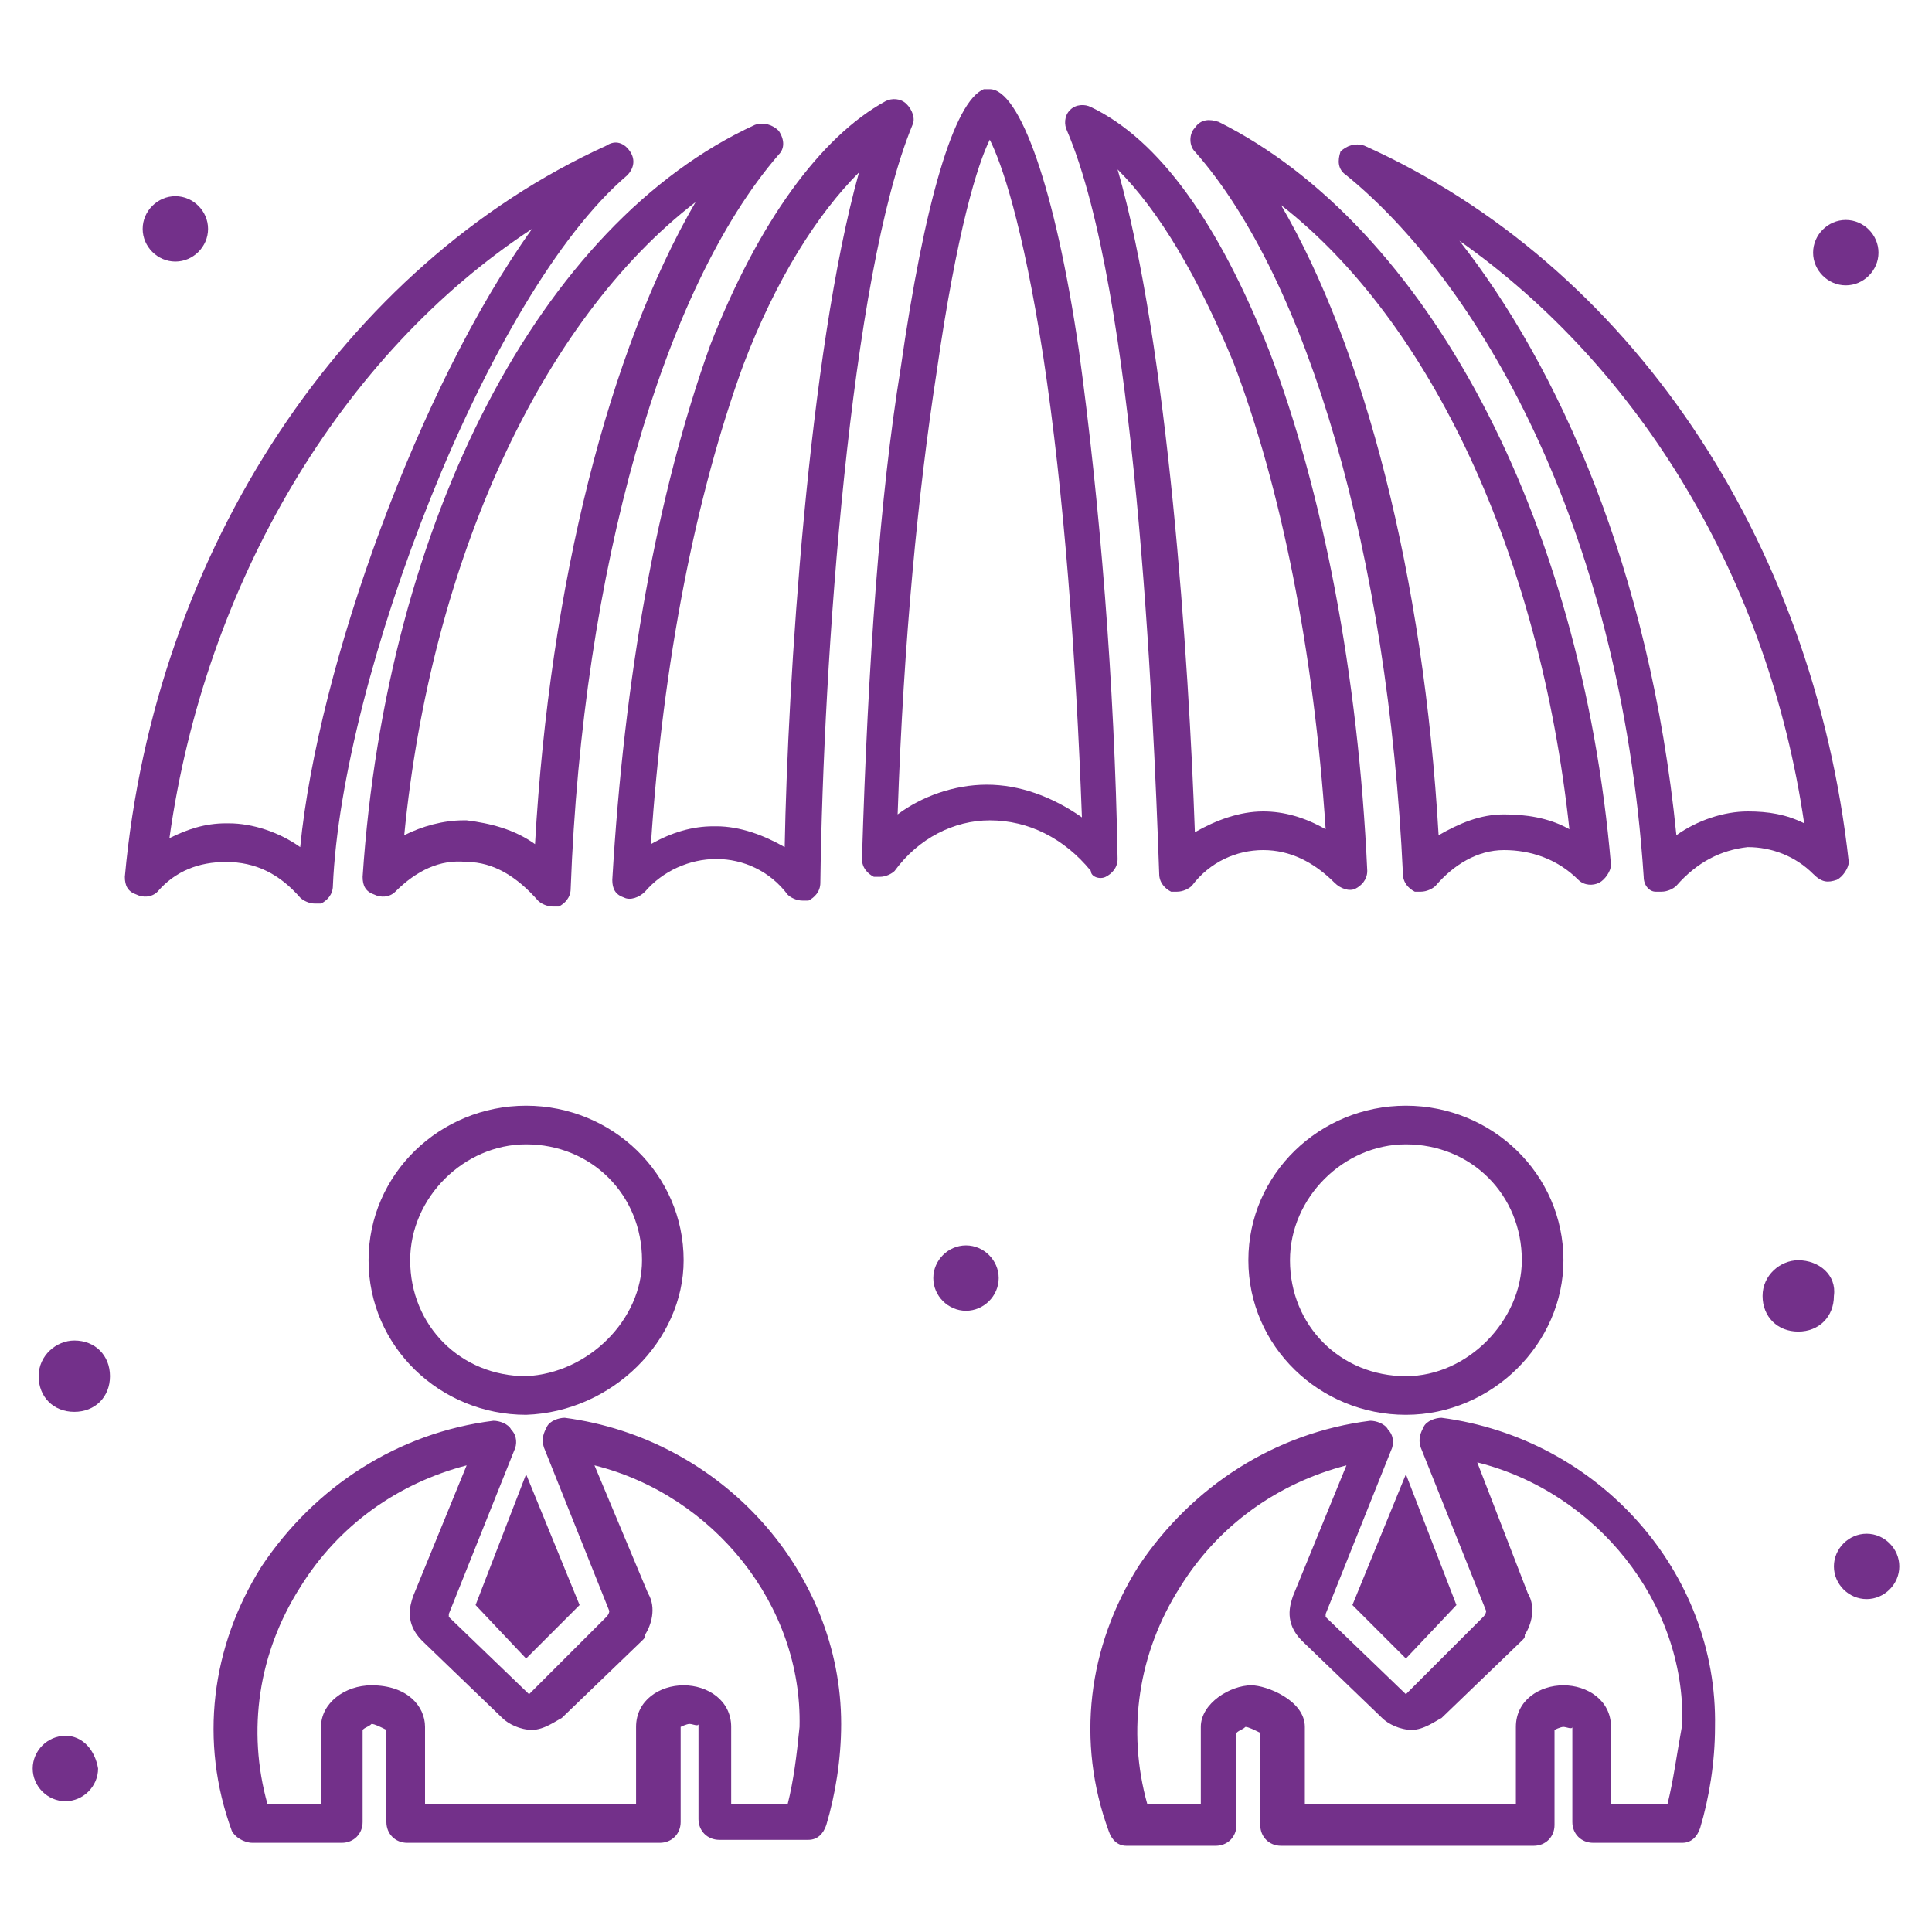 <?xml version="1.0" encoding="utf-8"?>
<!-- Generator: Adobe Illustrator 25.3.1, SVG Export Plug-In . SVG Version: 6.00 Build 0)  -->
<svg version="1.1" id="Layer_1" xmlns="http://www.w3.org/2000/svg" xmlns:xlink="http://www.w3.org/1999/xlink" x="0px" y="0px"
	 viewBox="0 0 65 65" style="enable-background:new 0 0 65 65;" xml:space="preserve">
<style type="text/css">
	.st0{fill:#73308A;}
</style>
<g>
	<path class="st0" d="M60.5,42.4c-0.6,0-1.2,0.5-1.2,1.2c0,0.7,0.5,1.2,1.2,1.2c0.7,0,1.2-0.5,1.2-1.2
		C61.8,42.9,61.2,42.4,60.5,42.4"/>
	<path class="st0" d="M62.1,9.6c0.6,0,1.1-0.5,1.1-1.1c0-0.6-0.5-1.1-1.1-1.1c-0.6,0-1.1,0.5-1.1,1.1C61,9.1,61.5,9.6,62.1,9.6"/>
	<path class="st0" d="M62.8,51.6c-0.6,0-1.1,0.5-1.1,1.1c0,0.6,0.5,1.1,1.1,1.1c0.6,0,1.1-0.5,1.1-1.1
		C63.9,52.1,63.4,51.6,62.8,51.6"/>
	<g>
		<path class="st0" d="M47.2,29.4c0,0.3,0.2,0.5,0.4,0.6c0.1,0,0.1,0,0.2,0c0.2,0,0.4-0.1,0.5-0.2c0.6-0.7,1.4-1.2,2.3-1.2
			c0.9,0,1.8,0.3,2.5,1c0.2,0.2,0.5,0.2,0.7,0.1c0.2-0.1,0.4-0.4,0.4-0.6C53.2,17.4,48,7.6,41,4.1c-0.3-0.1-0.6-0.1-0.8,0.2
			c-0.2,0.2-0.2,0.6,0,0.8C44,9.4,46.7,18.7,47.2,29.4 M52.8,27.9c-0.7-0.4-1.5-0.5-2.2-0.5c-0.8,0-1.5,0.3-2.2,0.7
			c-0.5-8.7-2.5-16.4-5.3-21.2C48.1,10.8,51.8,18.6,52.8,27.9"/>
		<path class="st0" d="M39,29.4c0,0.3,0.2,0.5,0.4,0.6c0.1,0,0.1,0,0.2,0c0.2,0,0.4-0.1,0.5-0.2c0.6-0.8,1.5-1.2,2.4-1.2
			c0.9,0,1.7,0.4,2.4,1.1c0.2,0.2,0.5,0.3,0.7,0.2c0.2-0.1,0.4-0.3,0.4-0.6c-0.3-6.6-1.5-12.8-3.3-17.5c-1.7-4.3-3.7-7.1-6-8.2
			c-0.2-0.1-0.5-0.1-0.7,0.1c-0.2,0.2-0.2,0.5-0.1,0.7C38.2,9.8,38.8,23.7,39,29.4 M41.5,12.2c1.6,4.2,2.7,9.7,3.1,15.7
			c-0.7-0.4-1.4-0.6-2.1-0.6c-0.8,0-1.6,0.3-2.3,0.7c-0.2-5.7-0.9-16.4-2.6-22.3C39,7.1,40.3,9.3,41.5,12.2"/>
		<path class="st0" d="M10.1,30.2c0.1,0.1,0.3,0.2,0.5,0.2c0.1,0,0.1,0,0.2,0c0.2-0.1,0.4-0.3,0.4-0.6c0.3-7,5.2-19.9,9.9-23.9
			c0.2-0.2,0.3-0.5,0.1-0.8c-0.2-0.3-0.5-0.4-0.8-0.2c-8.8,4-15.2,13.6-16.2,24.6c0,0.3,0.1,0.5,0.4,0.6c0.2,0.1,0.5,0.1,0.7-0.1
			c0.6-0.7,1.4-1,2.3-1C8.6,29,9.4,29.4,10.1,30.2 M5.7,28.2c1.2-8.6,5.8-16.3,12.2-20.5c-3.8,5.3-7.2,14.7-7.8,20.8
			c-0.7-0.5-1.6-0.8-2.4-0.8c0,0,0,0-0.1,0C6.9,27.7,6.3,27.9,5.7,28.2"/>
		<path class="st0" d="M12.2,29.5c0,0.3,0.1,0.5,0.4,0.6c0.2,0.1,0.5,0.1,0.7-0.1c0.7-0.7,1.5-1.1,2.4-1c0.9,0,1.7,0.5,2.4,1.3
			c0.1,0.1,0.3,0.2,0.5,0.2c0.1,0,0.1,0,0.2,0c0.2-0.1,0.4-0.3,0.4-0.6c0.4-10.7,3.1-20.2,7-24.7c0.2-0.2,0.2-0.5,0-0.8
			c-0.2-0.2-0.5-0.3-0.8-0.2C18.2,7.5,13,17.5,12.2,29.5 M23.4,6.8c-2.9,5-4.9,12.8-5.4,21.6c-0.7-0.5-1.5-0.7-2.3-0.8
			c0,0-0.1,0-0.1,0c-0.7,0-1.4,0.2-2,0.5C14.5,18.9,18.2,10.8,23.4,6.8"/>
		<path class="st0" d="M20.6,29.6c0,0.3,0.1,0.5,0.4,0.6c0.2,0.1,0.5,0,0.7-0.2c0.6-0.7,1.5-1.1,2.4-1.1c0.9,0,1.8,0.4,2.4,1.2
			c0.1,0.1,0.3,0.2,0.5,0.2c0.1,0,0.1,0,0.2,0c0.2-0.1,0.4-0.3,0.4-0.6c0.1-7.5,1-20.4,3.1-25.5c0.1-0.2,0-0.5-0.2-0.7
			c-0.2-0.2-0.5-0.2-0.7-0.1c-2.2,1.2-4.3,4.1-5.9,8.2C22.1,16.6,21,22.8,20.6,29.6 M28.9,5.8c-1.7,6.1-2.4,17.2-2.5,22.7
			c-0.7-0.4-1.5-0.7-2.3-0.7c0,0,0,0-0.1,0c-0.7,0-1.4,0.2-2.1,0.6c0.4-6.1,1.5-11.7,3.1-16.1C26.1,9.4,27.5,7.2,28.9,5.8"/>
		<path class="st0" d="M23,42.4c0-2.9-2.4-5.2-5.3-5.2c-2.9,0-5.3,2.3-5.3,5.2s2.4,5.2,5.3,5.2h0C20.6,47.5,23,45.1,23,42.4
			 M17.7,46.3c-2.2,0-3.9-1.7-3.9-3.9c0-2.1,1.8-3.9,3.9-3.9c2.2,0,3.9,1.7,3.9,3.9C21.6,44.4,19.8,46.2,17.7,46.3"/>
		<path class="st0" d="M61.8,29.6c0.2-0.1,0.4-0.4,0.4-0.6C61,18.1,54.8,8.9,45.9,4.9c-0.3-0.1-0.6,0-0.8,0.2
			C45,5.4,45,5.7,45.3,5.9c4.3,3.5,9.2,11.6,10,23.6c0,0.3,0.2,0.5,0.4,0.5c0.1,0,0.1,0,0.2,0c0.2,0,0.4-0.1,0.5-0.2
			c0.7-0.8,1.5-1.2,2.4-1.3c0.8,0,1.6,0.3,2.2,0.9C61.3,29.7,61.5,29.7,61.8,29.6 M58.8,27.3c-0.8,0-1.7,0.3-2.4,0.8
			c-0.9-9-4-15.8-7.3-20c6.1,4.3,10.4,11.4,11.6,19.6C60.1,27.4,59.5,27.3,58.8,27.3"/>
		<path class="st0" d="M37.2,29.5c0.2-0.1,0.4-0.3,0.4-0.6c-0.1-5.9-0.6-12-1.3-17.1c-0.8-5.5-2-8.8-3-8.8c-0.1,0-0.2,0-0.2,0
			c-1,0.4-2,3.8-2.8,9.4c-0.7,4.3-1.1,9.9-1.3,16.5c0,0.3,0.2,0.5,0.4,0.6c0.1,0,0.1,0,0.2,0c0.2,0,0.4-0.1,0.5-0.2
			c0.8-1.1,2-1.7,3.2-1.7c1.3,0,2.5,0.6,3.4,1.7C36.7,29.5,37,29.6,37.2,29.5 M33.2,26.4C33.2,26.4,33.2,26.4,33.2,26.4
			c-1.1,0-2.2,0.4-3,1c0.2-5.9,0.7-10.9,1.3-14.8c0.7-4.9,1.4-7.1,1.8-7.9c0.4,0.8,1.1,2.8,1.8,7.3c0.7,4.6,1.1,10.1,1.3,15.5
			C35.4,26.8,34.3,26.4,33.2,26.4"/>
		<polygon class="st0" points="16,54 17.7,55.8 19.5,54 17.7,49.6 		"/>
		<path class="st0" d="M19,47.7c-0.2,0-0.5,0.1-0.6,0.3c-0.1,0.2-0.2,0.4-0.1,0.7l2.2,5.5c0,0,0,0.1-0.1,0.2l-2.6,2.6c0,0,0,0,0,0
			c0,0,0,0,0,0l-2.7-2.6c0,0,0,0,0-0.1l2.2-5.5c0.1-0.2,0.1-0.5-0.1-0.7c-0.1-0.2-0.4-0.3-0.6-0.3c-3.2,0.4-6,2.2-7.8,4.9
			c-1.7,2.7-2.1,5.9-1,8.9C7.9,61.8,8.2,62,8.5,62h3c0.4,0,0.7-0.3,0.7-0.7v-3.1c0.1-0.1,0.2-0.1,0.3-0.2c0,0,0,0,0,0
			c0.1,0,0.3,0.1,0.5,0.2v3.1c0,0.4,0.3,0.7,0.7,0.7h8.5c0.4,0,0.7-0.3,0.7-0.7l0-3.2c0,0,0.2-0.1,0.3-0.1c0.1,0,0.3,0.1,0.3,0v3.2
			c0,0.4,0.3,0.7,0.7,0.7h3c0.3,0,0.5-0.2,0.6-0.5c0.3-1,0.5-2.2,0.5-3.4C28.3,52.9,24.3,48.4,19,47.7 M26.5,60.7h-1.9v-2.6
			c0-0.9-0.8-1.4-1.6-1.4c-0.8,0-1.6,0.5-1.6,1.4v2.6h-7.1v-2.6c0-0.7-0.6-1.4-1.8-1.4c-0.9,0-1.7,0.6-1.7,1.4v2.6H9
			c-0.7-2.5-0.3-5.1,1.1-7.3c1.3-2.1,3.3-3.5,5.6-4.1l-1.8,4.4c-0.1,0.3-0.3,0.9,0.3,1.5l2.7,2.6c0.2,0.2,0.6,0.4,1,0.4
			c0.4,0,0.8-0.3,1-0.4l2.7-2.6c0.1-0.1,0.1-0.1,0.1-0.2c0.2-0.3,0.4-0.9,0.1-1.4L20,49.3c4,1,7,4.7,6.9,8.8
			C26.8,59.1,26.7,59.9,26.5,60.7"/>
		<path class="st0" d="M48.5,47.7c-0.2,0-0.5,0.1-0.6,0.3c-0.1,0.2-0.2,0.4-0.1,0.7l2.2,5.5c0,0,0,0.1-0.1,0.2l-2.6,2.6c0,0,0,0,0,0
			c0,0,0,0,0,0l-2.7-2.6c0,0,0,0,0-0.1l2.2-5.5c0.1-0.2,0.1-0.5-0.1-0.7c-0.1-0.2-0.4-0.3-0.6-0.3c-3.2,0.4-6,2.2-7.8,4.9
			c-1.7,2.7-2.1,5.9-1,8.9c0.1,0.3,0.3,0.5,0.6,0.5h3c0.4,0,0.7-0.3,0.7-0.7v-3.1c0.1-0.1,0.2-0.1,0.3-0.2c0.1,0,0.3,0.1,0.5,0.2
			v3.1c0,0.4,0.3,0.7,0.7,0.7h8.5c0.4,0,0.7-0.3,0.7-0.7l0-3.2c0,0,0.2-0.1,0.3-0.1c0.1,0,0.3,0.1,0.3,0v3.2c0,0.4,0.3,0.7,0.7,0.7
			h3c0.3,0,0.5-0.2,0.6-0.5c0.3-1,0.5-2.2,0.5-3.4C57.8,52.9,53.8,48.4,48.5,47.7 M56.1,60.7h-1.9v-2.6c0-0.9-0.8-1.4-1.6-1.4
			c-0.8,0-1.6,0.5-1.6,1.4v2.6h-7.1v-2.6c0-0.9-1.3-1.4-1.8-1.4c-0.7,0-1.7,0.6-1.7,1.4v2.6h-1.8c-0.7-2.5-0.3-5.1,1.1-7.3
			c1.3-2.1,3.3-3.5,5.6-4.1l-1.8,4.4c-0.1,0.3-0.3,0.9,0.3,1.5l2.7,2.6c0.2,0.2,0.6,0.4,1,0.4c0.4,0,0.8-0.3,1-0.4l2.7-2.6
			c0.1-0.1,0.1-0.1,0.1-0.2c0.2-0.3,0.4-0.9,0.1-1.4l-1.7-4.4c4,1,7,4.7,6.9,8.8C56.4,59.1,56.3,59.9,56.1,60.7"/>
		<polygon class="st0" points="47.3,55.8 49,54 47.3,49.6 45.5,54 		"/>
		<path class="st0" d="M52.6,42.4c0-2.9-2.4-5.2-5.3-5.2c-2.9,0-5.3,2.3-5.3,5.2s2.4,5.2,5.3,5.2C50.2,47.6,52.6,45.2,52.6,42.4
			 M47.3,46.3c-2.2,0-3.9-1.7-3.9-3.9c0-2.1,1.8-3.9,3.9-3.9c2.2,0,3.9,1.7,3.9,3.9C51.2,44.4,49.4,46.3,47.3,46.3"/>
		<path class="st0" d="M2.5,45.1c-0.6,0-1.2,0.5-1.2,1.2c0,0.7,0.5,1.2,1.2,1.2c0.7,0,1.2-0.5,1.2-1.2C3.7,45.6,3.2,45.1,2.5,45.1"
			/>
		<path class="st0" d="M32.5,41.9c-0.6,0-1.1,0.5-1.1,1.1c0,0.6,0.5,1.1,1.1,1.1c0.6,0,1.1-0.5,1.1-1.1
			C33.6,42.4,33.1,41.9,32.5,41.9"/>
		<path class="st0" d="M2.2,58.4c-0.6,0-1.1,0.5-1.1,1.1c0,0.6,0.5,1.1,1.1,1.1c0.6,0,1.1-0.5,1.1-1.1C3.2,58.9,2.8,58.4,2.2,58.4"
			/>
		<path class="st0" d="M5.9,8.8C6.5,8.8,7,8.3,7,7.7S6.5,6.6,5.9,6.6c-0.6,0-1.1,0.5-1.1,1.1S5.3,8.8,5.9,8.8"/>
	</g>
</g>
<path class="st0" d="M1083.6,2447.1c0,0.4,0.3,0.7,0.7,0.9c0.1,0,0.2,0.1,0.3,0.1c0.3,0,0.5-0.1,0.7-0.3c1-1.1,2.2-1.8,3.6-1.9
	c1.4-0.1,2.7,0.5,3.8,1.6c0.3,0.3,0.7,0.3,1.1,0.2c0.4-0.2,0.6-0.5,0.5-0.9c-1.4-18.3-9.4-33.5-20.4-38.8c-0.4-0.2-0.9-0.1-1.2,0.3
	c-0.3,0.4-0.3,0.9,0,1.2C1078.7,2415.9,1082.8,2430.4,1083.6,2447.1 M1092.2,2444.7c-1.1-0.6-2.3-0.8-3.5-0.8
	c-1.2,0.1-2.4,0.4-3.4,1.1c-0.8-13.5-3.9-25.5-8.3-33C1085,2418.2,1090.7,2430.4,1092.2,2444.7"/>
<path class="st0" d="M1070.9,2447.1c0,0.4,0.3,0.7,0.6,0.9c0.1,0,0.2,0.1,0.3,0.1c0.3,0,0.5-0.1,0.7-0.3c1-1.2,2.3-1.8,3.7-1.9
	c1.4-0.1,2.7,0.6,3.7,1.7c0.3,0.3,0.7,0.4,1.1,0.2c0.4-0.2,0.6-0.5,0.6-0.9c-0.5-10.3-2.3-20-5.1-27.2c-2.7-6.7-5.8-11-9.3-12.8
	c-0.4-0.2-0.8-0.1-1.1,0.2c-0.3,0.3-0.4,0.7-0.2,1.1C1069.5,2416.7,1070.6,2438.2,1070.9,2447.1 M1074.7,2420.4
	c2.5,6.5,4.3,15.1,4.9,24.4c-1-0.6-2.2-0.9-3.3-0.9c-1.2,0-2.5,0.4-3.5,1.1c-0.3-8.9-1.3-25.4-4-34.7
	C1070.8,2412.4,1072.9,2415.8,1074.7,2420.4"/>
<path class="st0" d="M1026,2448.3c0.2,0.2,0.4,0.3,0.7,0.3c0.1,0,0.2,0,0.3-0.1c0.4-0.1,0.6-0.5,0.6-0.9
	c0.5-10.9,8.1-30.9,15.4-37.2c0.4-0.3,0.4-0.8,0.2-1.2s-0.8-0.6-1.2-0.4c-13.7,6.2-23.6,21.2-25.2,38.3c0,0.4,0.2,0.8,0.6,1
	c0.4,0.2,0.8,0.1,1.1-0.2c1-1,2.2-1.6,3.6-1.6C1023.5,2446.4,1024.9,2447.1,1026,2448.3 M1019,2445.2c1.8-13.4,9-25.3,19-31.9
	c-5.9,8.2-11.2,22.8-12.2,32.4c-1.1-0.8-2.4-1.2-3.7-1.2c0,0-0.1,0-0.1,0C1021,2444.5,1020,2444.7,1019,2445.2"/>
<path class="st0" d="M1029.2,2447.2c0,0.4,0.2,0.8,0.6,0.9c0.4,0.2,0.8,0.1,1.1-0.2c1.1-1.1,2.3-1.7,3.7-1.6c1.4,0,2.7,0.7,3.7,1.9
	c0.2,0.2,0.5,0.3,0.7,0.3c0.1,0,0.2,0,0.3-0.1c0.4-0.1,0.6-0.5,0.6-0.9c0.6-16.7,4.7-31.4,10.8-38.4c0.3-0.3,0.3-0.8,0-1.2
	c-0.3-0.4-0.8-0.5-1.2-0.3C1038.5,2413.1,1030.5,2428.6,1029.2,2447.2 M1046.5,2412c-4.6,7.7-7.6,19.9-8.4,33.6
	c-1.1-0.7-2.3-1.1-3.5-1.2c-0.1,0-0.1,0-0.2,0c-1.1,0-2.1,0.3-3.1,0.8C1032.7,2430.8,1038.5,2418.2,1046.5,2412"/>
<path class="st0" d="M1042.3,2447.4c0,0.4,0.2,0.8,0.6,0.9c0.4,0.2,0.8,0.1,1.1-0.2c1-1.1,2.3-1.7,3.7-1.7c1.4,0,2.7,0.7,3.7,1.9
	c0.2,0.2,0.5,0.3,0.7,0.3c0.1,0,0.2,0,0.3-0.1c0.4-0.1,0.6-0.5,0.6-0.9c0.2-11.6,1.6-31.7,4.8-39.6c0.2-0.4,0.1-0.8-0.2-1.1
	c-0.3-0.3-0.7-0.3-1.1-0.1c-3.5,1.9-6.7,6.4-9.1,12.8C1044.5,2427.2,1042.8,2436.8,1042.3,2447.4 M1055.1,2410.4
	c-2.7,9.5-3.7,26.8-3.9,35.2c-1.1-0.7-2.3-1.1-3.5-1.1c0,0-0.1,0-0.1,0c-1.1,0-2.2,0.3-3.2,0.9c0.6-9.6,2.3-18.2,4.9-25
	C1050.8,2416,1052.9,2412.5,1055.1,2410.4"/>
<path class="st0" d="M1045.9,2467.2c0-4.5-3.7-8.1-8.2-8.1c-4.5,0-8.2,3.6-8.2,8.1s3.7,8.1,8.3,8.1h0
	C1042.3,2475.2,1045.9,2471.5,1045.9,2467.2 M1037.7,2473.3c-3.4,0-6.1-2.7-6.1-6c0-3.3,2.7-6,6.1-6c3.4,0,6.1,2.7,6.1,6
	C1043.8,2470.4,1041,2473.1,1037.7,2473.3"/>
<path class="st0" d="M1106.2,2447.4c0.4-0.2,0.6-0.6,0.6-1c-1.7-16.9-11.4-31.2-25.2-37.5c-0.4-0.2-1,0-1.2,0.4
	c-0.3,0.4-0.2,0.9,0.2,1.2c6.7,5.5,14.3,18,15.6,36.6c0,0.4,0.3,0.7,0.7,0.8c0.1,0,0.2,0,0.3,0c0.3,0,0.5-0.1,0.7-0.3
	c1-1.2,2.4-1.9,3.8-2c1.3-0.1,2.5,0.5,3.5,1.5C1105.4,2447.5,1105.9,2447.6,1106.2,2447.4 M1101.6,2443.8c-1.3,0-2.6,0.5-3.7,1.3
	c-1.3-14-6.2-24.5-11.4-31.2c9.5,6.6,16.2,17.7,18.1,30.5C1103.7,2444,1102.7,2443.8,1101.6,2443.8"/>
<path class="st0" d="M1068,2447.2c0.4-0.1,0.6-0.5,0.6-0.9c-0.1-9.2-0.9-18.6-2.1-26.6c-1.3-8.6-3-13.7-4.7-13.7
	c-0.1,0-0.2,0-0.4,0.1c-1.5,0.6-3.1,5.9-4.4,14.6c-1,6.7-1.7,15.4-2.1,25.7c0,0.4,0.2,0.8,0.6,0.9c0.1,0,0.2,0.1,0.3,0.1
	c0.3,0,0.6-0.1,0.8-0.4c1.3-1.7,3-2.6,4.9-2.6c2,0,3.9,0.9,5.2,2.6C1067.2,2447.3,1067.7,2447.4,1068,2447.2 M1061.8,2442.4
	C1061.8,2442.4,1061.7,2442.4,1061.8,2442.4c-1.8,0-3.4,0.6-4.7,1.6c0.4-9.2,1-16.9,2-23c1.1-7.7,2.2-11,2.9-12.3
	c0.6,1.3,1.8,4.4,2.8,11.4c1.1,7.2,1.8,15.7,2,24C1065.2,2443,1063.5,2442.4,1061.8,2442.4"/>
<polygon class="st0" points="1035.1,2485.3 1037.7,2488.1 1040.5,2485.3 1037.7,2478.4 "/>
<path class="st0" d="M1039.7,2475.5c-0.4,0-0.7,0.1-1,0.4c-0.2,0.3-0.3,0.7-0.1,1l3.4,8.6c0,0,0,0.2-0.1,0.3l-4,4c0,0,0,0,0,0
	c0,0,0,0,0,0l-4.2-4c0,0,0-0.1,0.1-0.2l3.4-8.6c0.1-0.3,0.1-0.7-0.1-1c-0.2-0.3-0.6-0.4-1-0.4c-5,0.6-9.4,3.4-12.1,7.6
	c-2.6,4.2-3.2,9.2-1.6,13.9c0.1,0.4,0.5,0.7,1,0.7h4.7c0.6,0,1-0.5,1-1.1v-4.9c0.1-0.1,0.4-0.2,0.5-0.2c0,0,0,0,0,0
	c0.2,0,0.5,0.2,0.7,0.3v4.8c0,0.6,0.5,1.1,1,1.1h13.2c0.6,0,1.1-0.5,1.1-1.1l0-5c0.1-0.1,0.3-0.1,0.5-0.1c0.2,0,0.4,0.1,0.5,0.1v5
	c0,0.6,0.5,1.1,1.1,1.1h4.7c0.5,0,0.8-0.3,1-0.7c0.5-1.6,0.8-3.4,0.8-5.3C1054.2,2483.6,1047.9,2476.5,1039.7,2475.5 M1051.4,2495.7
	h-2.9v-4c0-1.4-1.3-2.2-2.6-2.2c-1.2,0-2.5,0.8-2.5,2.2v4h-11.1v-4c0-1.1-1-2.2-2.8-2.2c-1.4,0-2.6,1-2.6,2.2v4h-2.9
	c-1.1-3.9-0.5-8,1.6-11.4c2-3.2,5.1-5.4,8.8-6.3l-2.7,6.9c-0.1,0.4-0.5,1.5,0.4,2.4l4.2,4.1c0.3,0.3,0.9,0.7,1.5,0.7
	c0.6,0,1.2-0.4,1.5-0.7l4.2-4.1c0.1-0.1,0.1-0.2,0.2-0.3c0.2-0.5,0.6-1.4,0.2-2.2l-2.7-6.8c6.3,1.6,10.8,7.3,10.7,13.7
	C1051.9,2493.2,1051.8,2494.5,1051.4,2495.7"/>
<path class="st0" d="M1085.6,2475.5c-0.4,0-0.7,0.1-1,0.4c-0.2,0.3-0.3,0.7-0.1,1l3.4,8.6c0,0,0,0.2-0.1,0.3l-4,4c0,0,0,0,0,0
	c0,0,0,0,0,0l-4.2-4c0,0,0-0.1,0.1-0.2l3.4-8.6c0.1-0.3,0.1-0.7-0.1-1c-0.2-0.3-0.6-0.4-1-0.4c-5,0.6-9.4,3.4-12.1,7.6
	c-2.6,4.2-3.2,9.2-1.6,13.9c0.1,0.4,0.5,0.7,1,0.7h4.7c0.6,0,1.1-0.5,1.1-1.1v-4.9c0.1-0.1,0.4-0.2,0.5-0.2c0.2,0,0.5,0.2,0.7,0.3
	v4.8c0,0.6,0.5,1.1,1.1,1.1h13.2c0.6,0,1.1-0.5,1.1-1.1l0-5c0.1-0.1,0.3-0.1,0.5-0.1c0.2,0,0.4,0.1,0.5,0.1v5c0,0.6,0.5,1.1,1,1.1
	h4.7c0.5,0,0.8-0.3,1-0.7c0.5-1.6,0.8-3.4,0.8-5.3C1100.1,2483.6,1093.8,2476.5,1085.6,2475.5 M1097.3,2495.7h-2.9v-4
	c0-1.4-1.3-2.2-2.6-2.2c-1.2,0-2.5,0.8-2.5,2.2v4h-11.1v-4c0-1.4-2-2.2-2.8-2.2c-1,0-2.6,0.9-2.6,2.2v4h-2.9
	c-1.1-3.9-0.5-8,1.6-11.4c2-3.2,5.1-5.4,8.8-6.3l-2.7,6.9c-0.1,0.4-0.5,1.5,0.4,2.4l4.2,4.1c0.3,0.3,0.9,0.7,1.5,0.7
	c0.6,0,1.2-0.4,1.5-0.7l4.2-4.1c0.1-0.1,0.1-0.2,0.2-0.3c0.2-0.5,0.6-1.4,0.2-2.2l-2.7-6.8c6.3,1.6,10.8,7.3,10.7,13.7
	C1097.8,2493.2,1097.7,2494.5,1097.3,2495.7"/>
<path class="st0" d="M1104.3,2467.3c-1,0-1.9,0.8-1.9,1.9c0,1.1,0.8,1.9,1.9,1.9c1.1,0,1.9-0.8,1.9-1.9
	C1106.2,2468.1,1105.3,2467.3,1104.3,2467.3"/>
<polygon class="st0" points="1083.7,2488.1 1086.4,2485.3 1083.7,2478.4 1080.9,2485.3 "/>
<path class="st0" d="M1092,2467.2c0-4.5-3.7-8.1-8.2-8.1c-4.5,0-8.2,3.6-8.2,8.1s3.7,8.1,8.2,8.1
	C1088.2,2475.4,1092,2471.6,1092,2467.2 M1083.7,2473.3c-3.4,0-6.1-2.7-6.1-6c0-3.3,2.7-6,6.1-6c3.4,0,6.1,2.7,6.1,6
	C1089.9,2470.5,1087,2473.3,1083.7,2473.3"/>
<path class="st0" d="M1014.1,2471.5c-1,0-1.9,0.8-1.9,1.9c0,1.1,0.8,1.9,1.9,1.9c1.1,0,1.9-0.8,1.9-1.9
	C1016,2472.3,1015.1,2471.5,1014.1,2471.5"/>
<path class="st0" d="M1106.8,2416.3c0.9,0,1.7-0.8,1.7-1.7s-0.8-1.7-1.7-1.7c-0.9,0-1.7,0.8-1.7,1.7S1105.8,2416.3,1106.8,2416.3"/>
<path class="st0" d="M1107.9,2481.6c-0.9,0-1.7,0.8-1.7,1.7c0,0.9,0.8,1.7,1.7,1.7c0.9,0,1.7-0.8,1.7-1.7
	C1109.6,2482.3,1108.8,2481.6,1107.9,2481.6"/>
<path class="st0" d="M1060.7,2466.5c-0.9,0-1.7,0.8-1.7,1.7c0,0.9,0.8,1.7,1.7,1.7c0.9,0,1.7-0.8,1.7-1.7
	C1062.4,2467.2,1061.7,2466.5,1060.7,2466.5"/>
<path class="st0" d="M1013.5,2492.2c-0.9,0-1.7,0.8-1.7,1.7c0,0.9,0.8,1.7,1.7,1.7c0.9,0,1.7-0.8,1.7-1.7
	C1015.2,2493,1014.5,2492.2,1013.5,2492.2"/>
<path class="st0" d="M1019.4,2415c0.9,0,1.7-0.8,1.7-1.7s-0.8-1.7-1.7-1.7c-0.9,0-1.7,0.8-1.7,1.7S1018.5,2415,1019.4,2415"/>
</svg>
